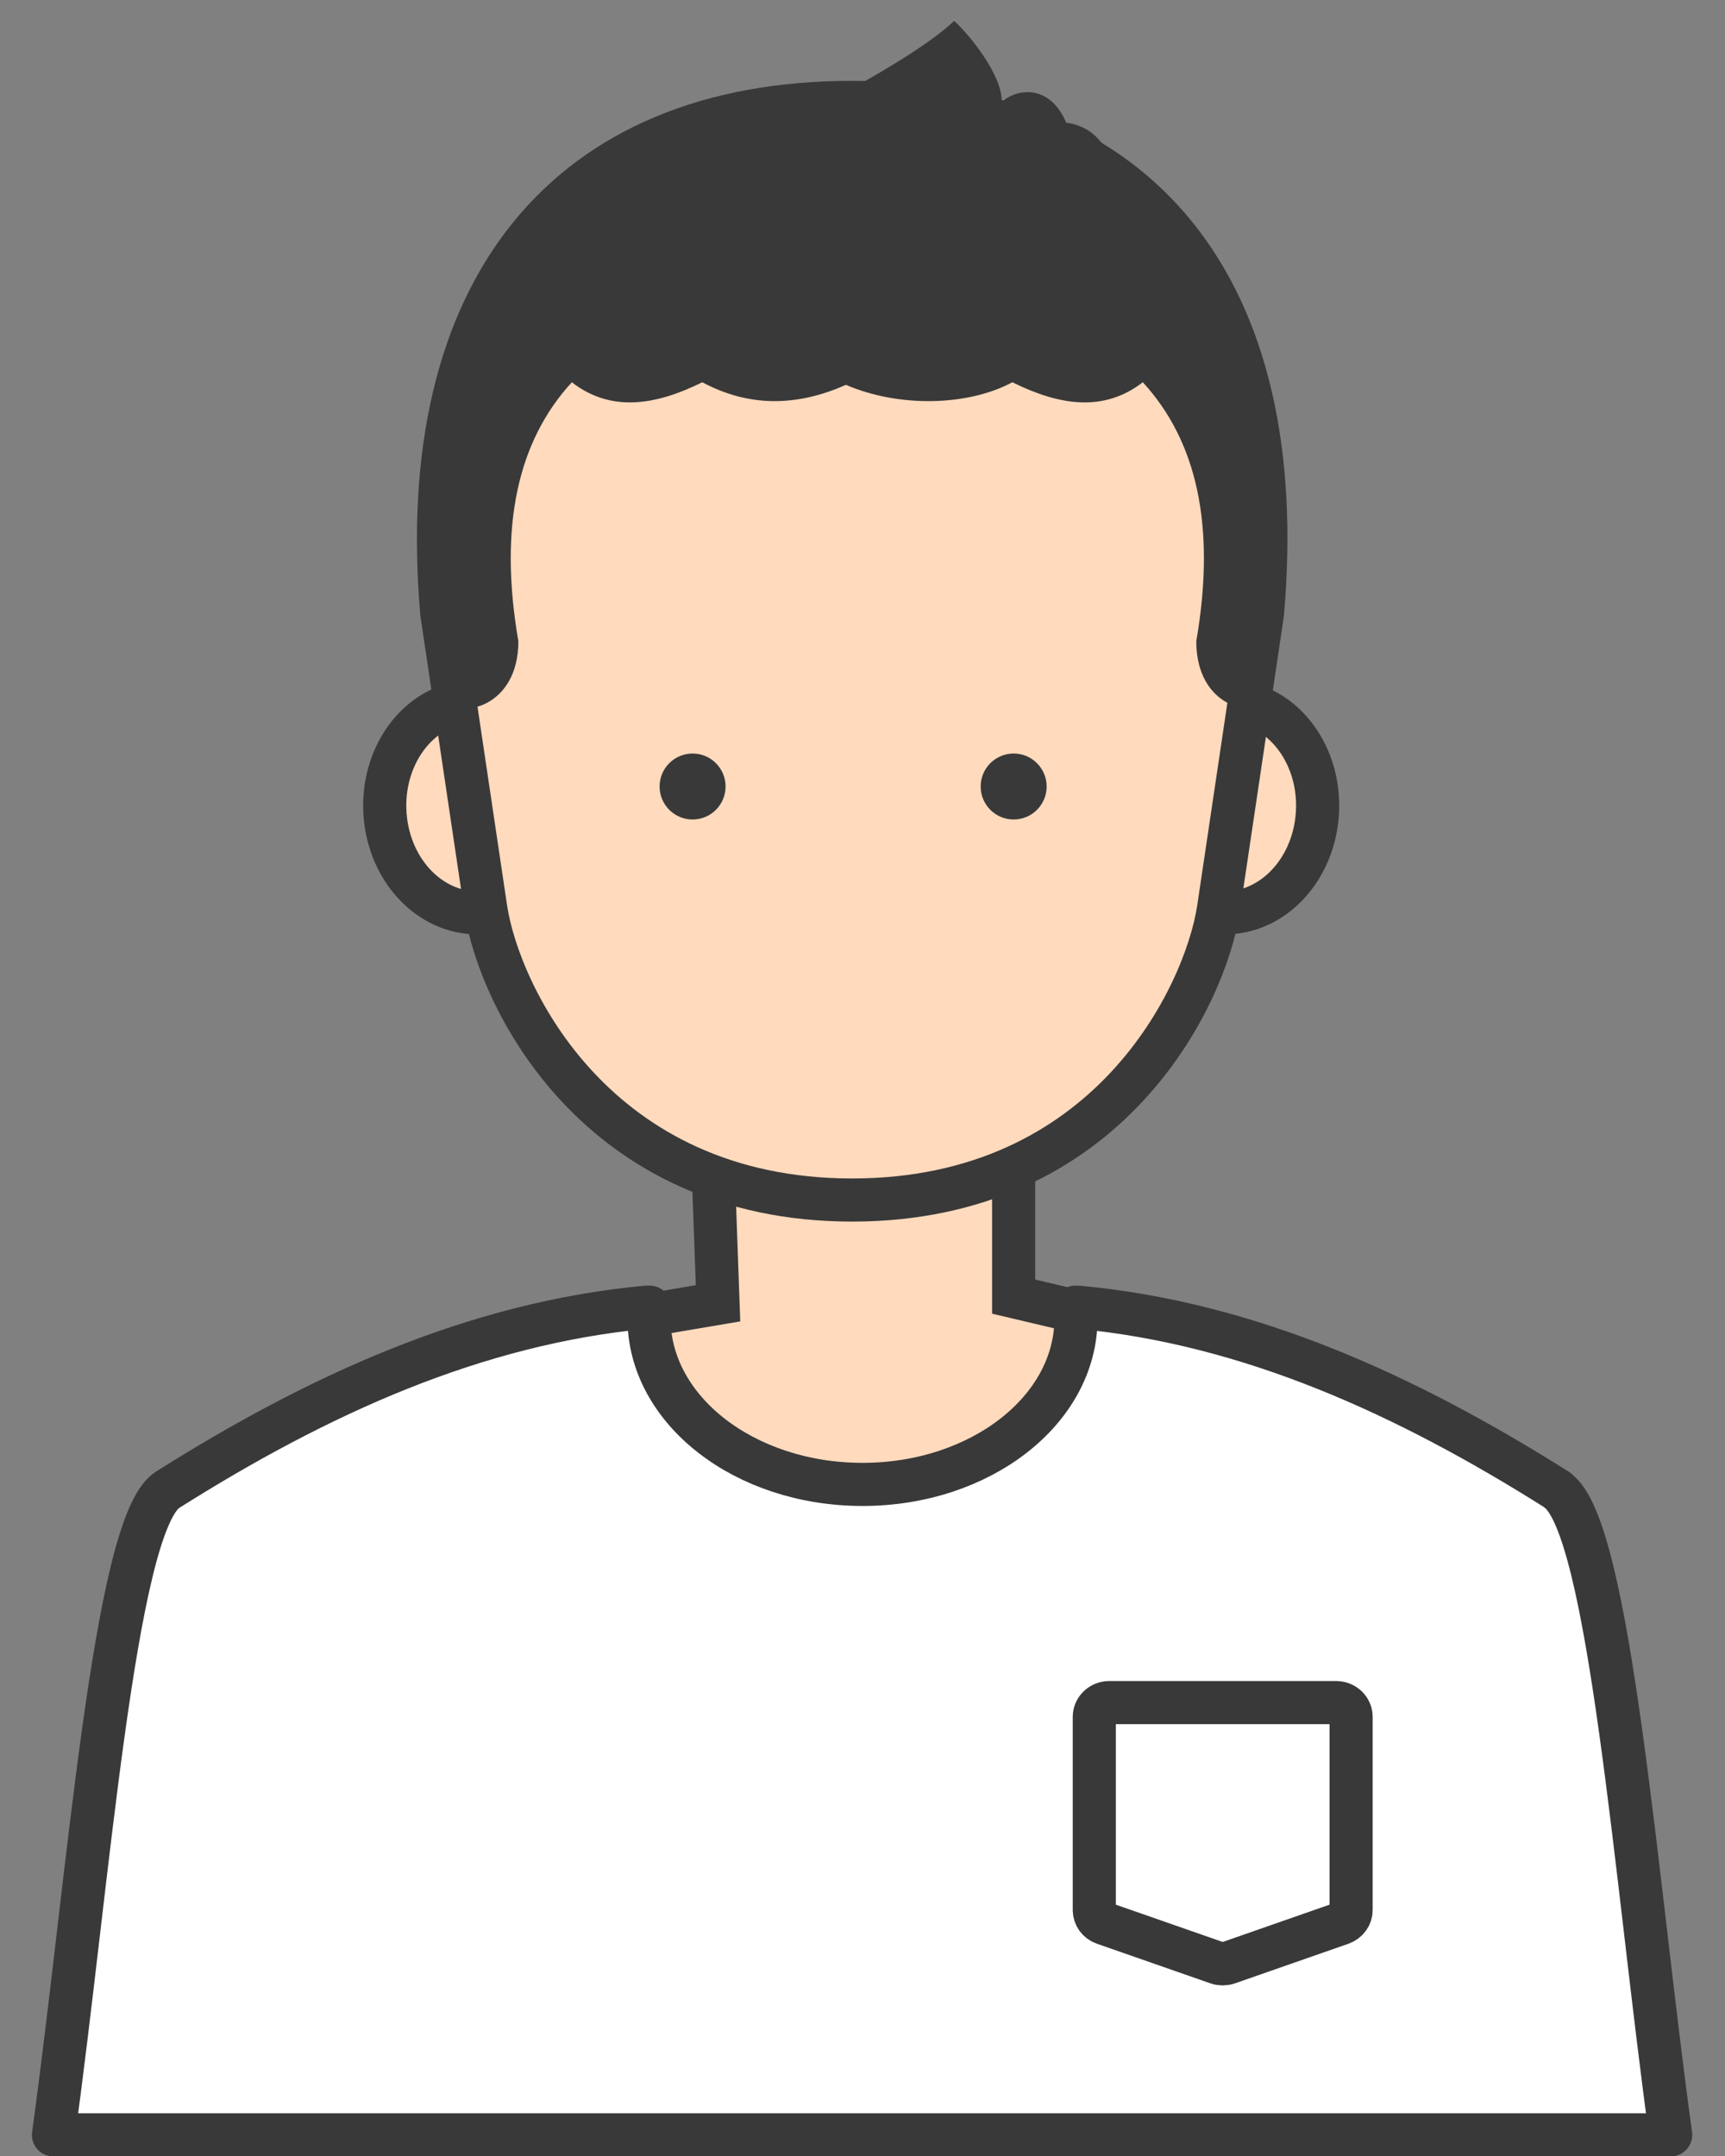 <?xml version="1.0" encoding="UTF-8"?>
<svg id="_レイヤー_1" data-name="レイヤー 1" xmlns="http://www.w3.org/2000/svg" viewBox="0 0 80 100">
  <rect x="0" y="0" width="80" height="100" fill="#808080" stroke="none"/>
  <defs>
    <style>
      .cls-1 {
        fill: #393939;
      }

      .cls-2 {
        fill: #ffdabd;
        stroke-miterlimit: 10;
      }

      .cls-2, .cls-3 {
        stroke: #393939;
        stroke-width: 2px;
      }

      .cls-3 {
        fill: #fff;
        stroke-linecap: round;
        stroke-linejoin: round;
      }
    </style>
  </defs>
  <g>
    <g>
      <path class="cls-2" d="M22.64,42.3c-2.32.33-4.45-1.59-4.76-4.28s1.31-5.13,3.63-5.46l1.13,9.74Z"/>
      <path class="cls-2" d="M56.31,42.3c2.32.33,4.45-1.59,4.76-4.28s-1.31-5.13-3.63-5.46l-1.13,9.74Z"/>
    </g>
    <path class="cls-2" d="M53.78,61.74l-6.77-1.6v-8.59h-14.03l.32,8.9-7.16,1.21s2.83,10.09,2.94,10.33c.12.23,14.84,1.67,15.24,1.73.4.06,14.39,0,14.39,0l-4.93-11.98Z"/>
    <path class="cls-2" d="M39.52,4.75c-13.22,0-20.34,8.67-19.03,23.7l2.04,13.71c.62,4.05,5.11,13.5,16.99,13.5s16.37-9.45,16.99-13.5l2.04-13.71c1.31-15.03-5.64-23.7-19.03-23.7Z"/>
    <circle class="cls-1" cx="47.01" cy="36.48" r="1.53"/>
    <circle class="cls-1" cx="32.12" cy="36.48" r="1.53"/>
    <path class="cls-3" d="M72.24,69.12c-7-4.42-14.28-7.75-22.24-8.49h-.13c.01.17.03.35.03.52,0,4.25-4.43,7.7-9.9,7.7s-9.9-3.45-9.9-7.7c0-.18.02-.35.03-.52h-.15c-7.96.74-15.24,4.07-22.24,8.49-2.45,1.69-3.65,18.26-5.26,29.9h75c-1.61-11.65-2.81-28.22-5.26-29.9Z"/>
  </g>
  <path class="cls-1" d="M39.52,4.79v-.04c-.1,0-.2.02-.3.02-.1,0-.2-.02-.3-.02v.04c-15.14,1.03-18.97,10.68-18.44,23.65l.3,4.12c.53.73,3.26.28,3.26-2.82-.93-5.39,0-9.31,2.48-12.01,1.82,1.41,3.89,1.07,6.05,0,2.09,1.12,4.3,1.17,6.66.12,2.44,1.05,5.63,1,7.72-.12,2.16,1.07,4.22,1.41,6.05,0,2.48,2.7,3.41,6.62,2.48,12.01,0,3.11,2.72,3.55,3.26,2.82l.3-4.12c.53-12.97-4.34-22.62-19.51-23.65Z"/>
  <path class="cls-1" d="M24.73,10.78c8.41-3.12,17.17-7.56,19.52-9.81.7.62,2.28,2.58,2.2,3.77.62-.59,2.19-.93,3,.95,1.11.15,1.77.87,2.18,1.91l7.27,15.45-8.08-9.27s-15-.36-15.27-.36-10.82-2.64-10.82-2.64Z"/>
  <path class="cls-3" d="M61.98,78.97h-10.54c-.38,0-.69.3-.69.66v8.96c0,.28.18.53.45.62l5.27,1.84c.15.05.32.05.47,0l5.27-1.84c.27-.1.45-.34.45-.62v-8.96c0-.36-.31-.66-.69-.66Z"/>
</svg>